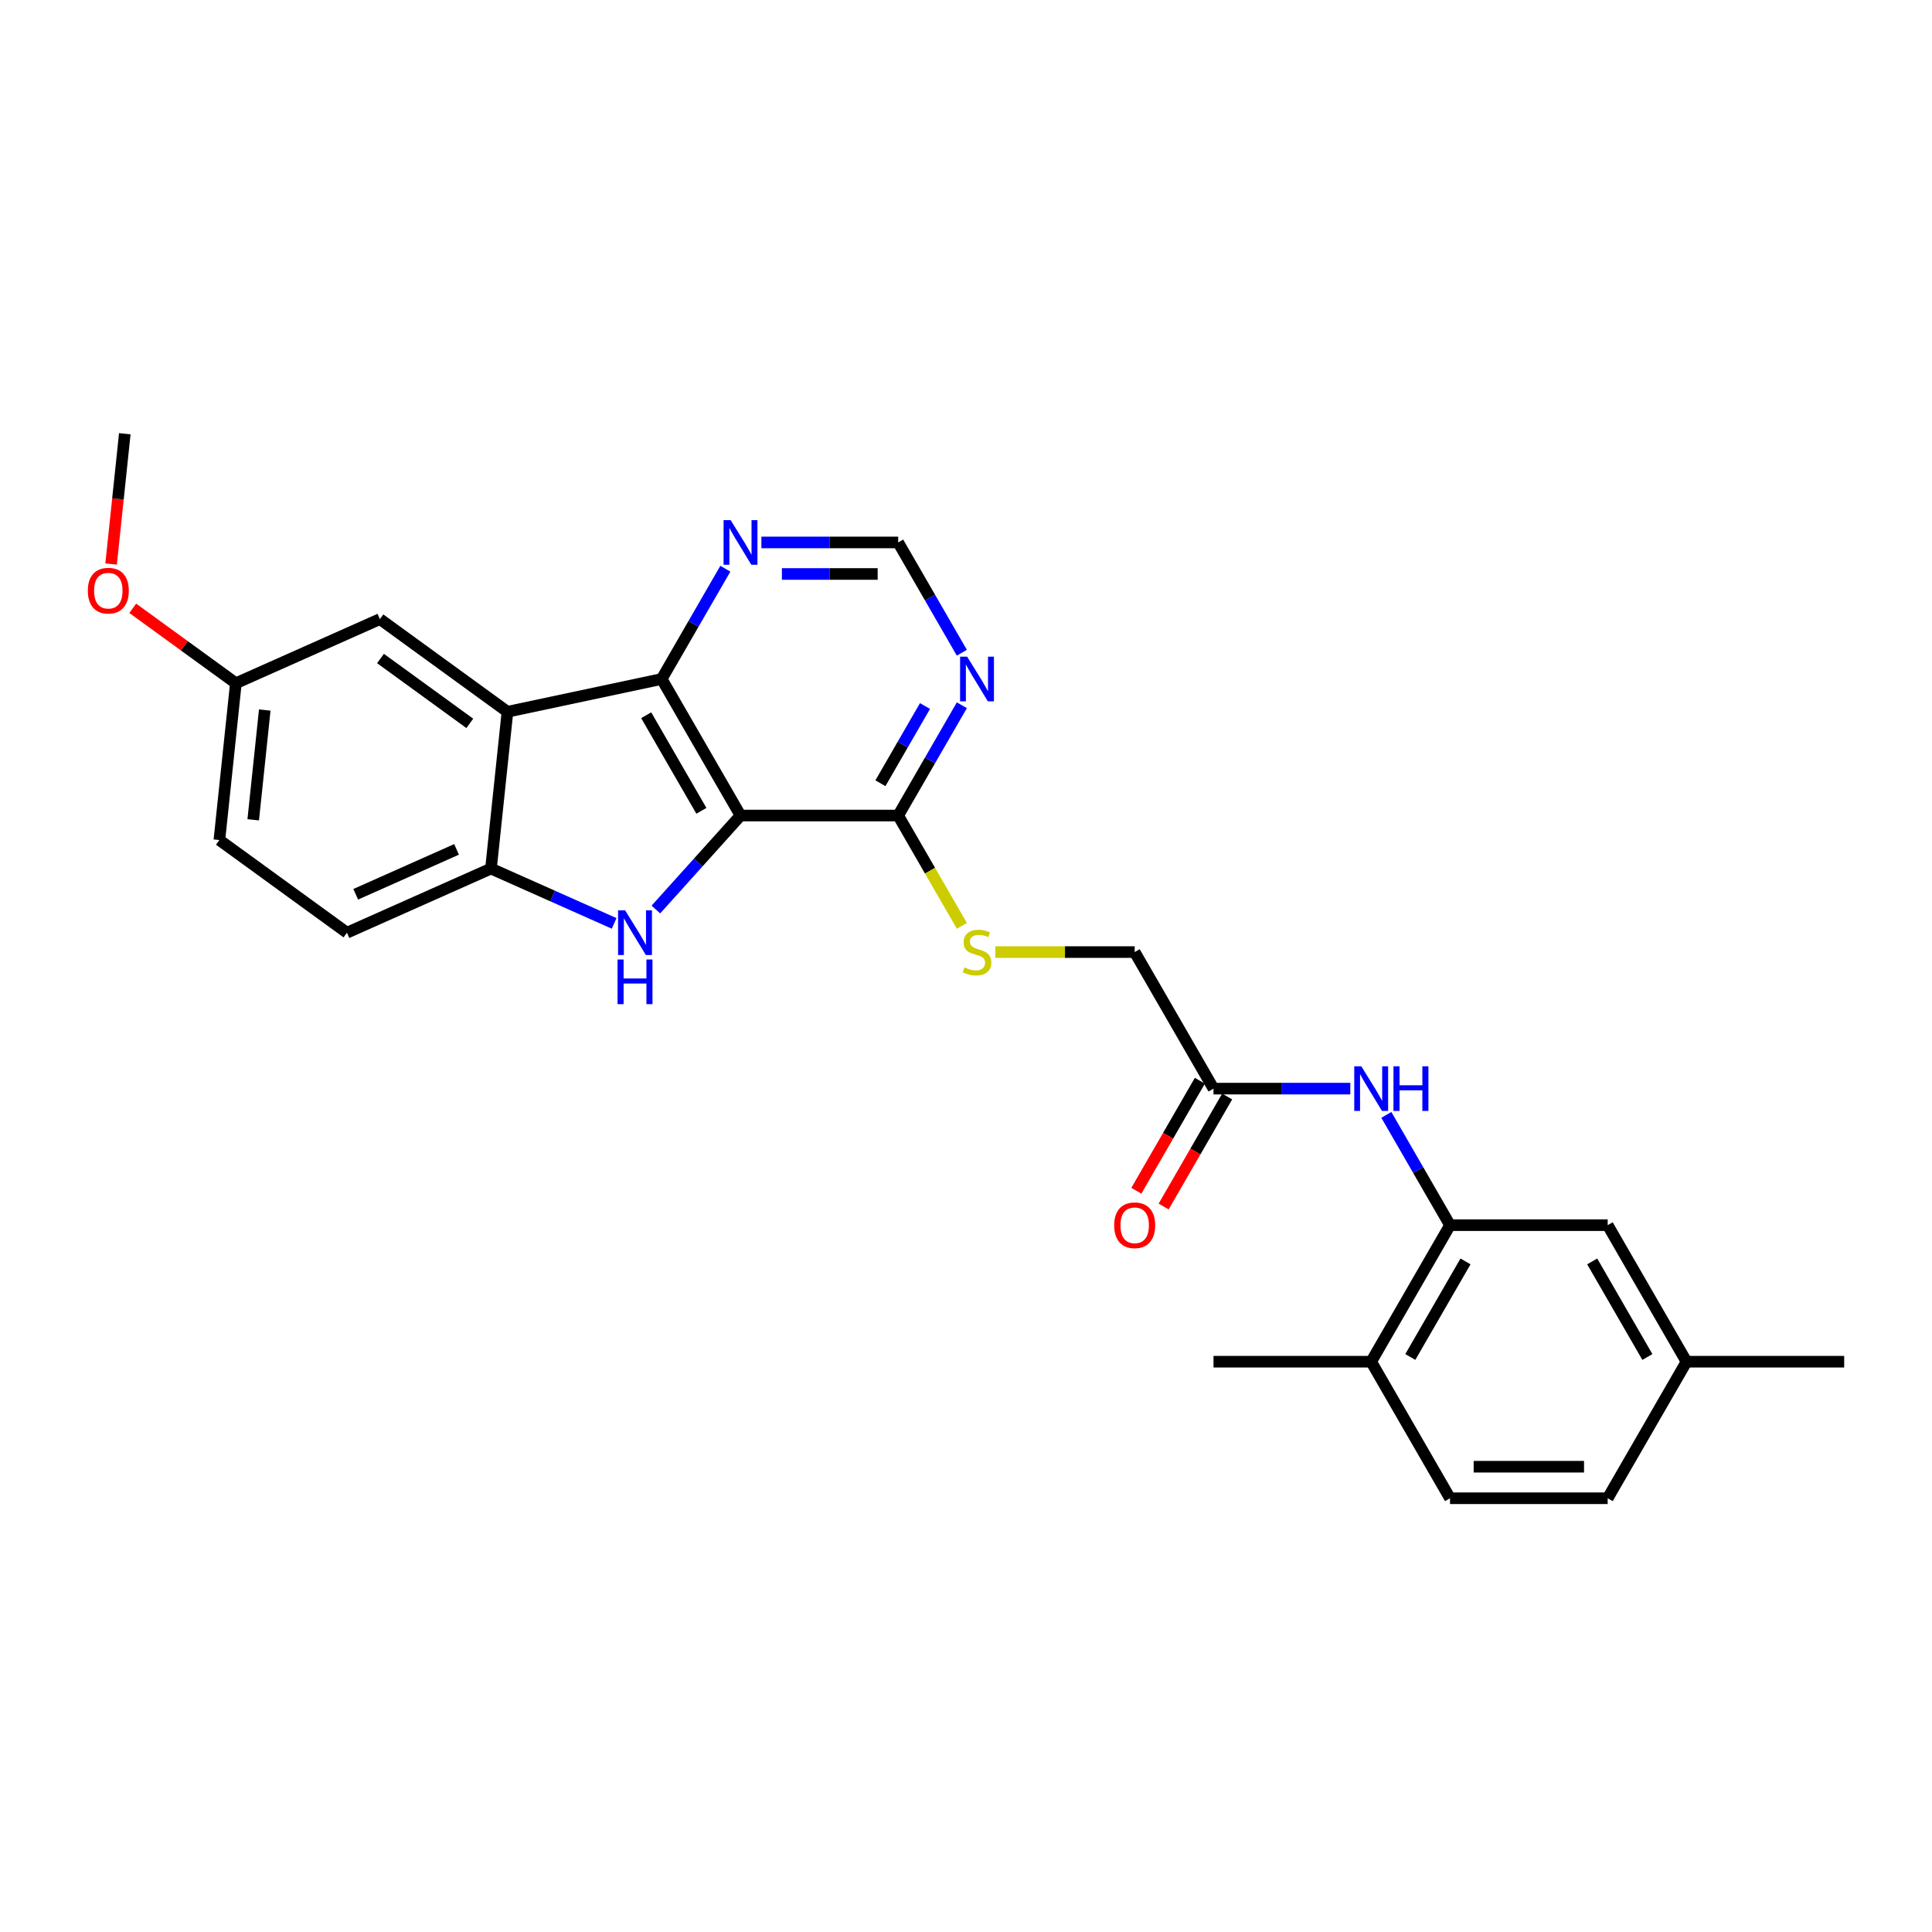 <?xml version='1.0' encoding='iso-8859-1'?>
<svg version='1.1' baseProfile='full'
              xmlns='http://www.w3.org/2000/svg'
                      xmlns:rdkit='http://www.rdkit.org/xml'
                      xmlns:xlink='http://www.w3.org/1999/xlink'
                  xml:space='preserve'
width='1000px' height='1000px' viewBox='0 0 1000 1000'>
<!-- END OF HEADER -->
<rect style='opacity:1.0;fill:#FFFFFF;stroke:none' width='1000' height='1000' x='0' y='0'> </rect>
<path class='bond-0' d='M 383.289,422.119 L 361.389,446.442' style='fill:none;fill-rule:evenodd;stroke:#000000;stroke-width:6px;stroke-linecap:butt;stroke-linejoin:miter;stroke-opacity:1' />
<path class='bond-0' d='M 361.389,446.442 L 339.488,470.766' style='fill:none;fill-rule:evenodd;stroke:#0000FF;stroke-width:6px;stroke-linecap:butt;stroke-linejoin:miter;stroke-opacity:1' />
<path class='bond-1' d='M 383.289,422.119 L 342.485,351.445' style='fill:none;fill-rule:evenodd;stroke:#000000;stroke-width:6px;stroke-linecap:butt;stroke-linejoin:miter;stroke-opacity:1' />
<path class='bond-1' d='M 363.034,419.679 L 334.471,370.207' style='fill:none;fill-rule:evenodd;stroke:#000000;stroke-width:6px;stroke-linecap:butt;stroke-linejoin:miter;stroke-opacity:1' />
<path class='bond-4' d='M 383.289,422.119 L 464.897,422.119' style='fill:none;fill-rule:evenodd;stroke:#000000;stroke-width:6px;stroke-linecap:butt;stroke-linejoin:miter;stroke-opacity:1' />
<path class='bond-3' d='M 317.878,477.955 L 286.004,463.764' style='fill:none;fill-rule:evenodd;stroke:#0000FF;stroke-width:6px;stroke-linecap:butt;stroke-linejoin:miter;stroke-opacity:1' />
<path class='bond-3' d='M 286.004,463.764 L 254.13,449.573' style='fill:none;fill-rule:evenodd;stroke:#000000;stroke-width:6px;stroke-linecap:butt;stroke-linejoin:miter;stroke-opacity:1' />
<path class='bond-2' d='M 342.485,351.445 L 262.661,368.412' style='fill:none;fill-rule:evenodd;stroke:#000000;stroke-width:6px;stroke-linecap:butt;stroke-linejoin:miter;stroke-opacity:1' />
<path class='bond-8' d='M 342.485,351.445 L 358.963,322.905' style='fill:none;fill-rule:evenodd;stroke:#000000;stroke-width:6px;stroke-linecap:butt;stroke-linejoin:miter;stroke-opacity:1' />
<path class='bond-8' d='M 358.963,322.905 L 375.44,294.366' style='fill:none;fill-rule:evenodd;stroke:#0000FF;stroke-width:6px;stroke-linecap:butt;stroke-linejoin:miter;stroke-opacity:1' />
<path class='bond-11' d='M 262.661,368.412 L 196.638,320.444' style='fill:none;fill-rule:evenodd;stroke:#000000;stroke-width:6px;stroke-linecap:butt;stroke-linejoin:miter;stroke-opacity:1' />
<path class='bond-11' d='M 243.164,374.421 L 196.948,340.843' style='fill:none;fill-rule:evenodd;stroke:#000000;stroke-width:6px;stroke-linecap:butt;stroke-linejoin:miter;stroke-opacity:1' />
<path class='bond-27' d='M 262.661,368.412 L 254.13,449.573' style='fill:none;fill-rule:evenodd;stroke:#000000;stroke-width:6px;stroke-linecap:butt;stroke-linejoin:miter;stroke-opacity:1' />
<path class='bond-15' d='M 254.13,449.573 L 179.578,482.766' style='fill:none;fill-rule:evenodd;stroke:#000000;stroke-width:6px;stroke-linecap:butt;stroke-linejoin:miter;stroke-opacity:1' />
<path class='bond-15' d='M 236.309,439.641 L 184.122,462.876' style='fill:none;fill-rule:evenodd;stroke:#000000;stroke-width:6px;stroke-linecap:butt;stroke-linejoin:miter;stroke-opacity:1' />
<path class='bond-6' d='M 464.897,422.119 L 481.375,393.58' style='fill:none;fill-rule:evenodd;stroke:#000000;stroke-width:6px;stroke-linecap:butt;stroke-linejoin:miter;stroke-opacity:1' />
<path class='bond-6' d='M 481.375,393.58 L 497.852,365.04' style='fill:none;fill-rule:evenodd;stroke:#0000FF;stroke-width:6px;stroke-linecap:butt;stroke-linejoin:miter;stroke-opacity:1' />
<path class='bond-6' d='M 455.706,405.397 L 467.24,385.419' style='fill:none;fill-rule:evenodd;stroke:#000000;stroke-width:6px;stroke-linecap:butt;stroke-linejoin:miter;stroke-opacity:1' />
<path class='bond-6' d='M 467.24,385.419 L 478.774,365.441' style='fill:none;fill-rule:evenodd;stroke:#0000FF;stroke-width:6px;stroke-linecap:butt;stroke-linejoin:miter;stroke-opacity:1' />
<path class='bond-10' d='M 464.897,422.119 L 481.384,450.675' style='fill:none;fill-rule:evenodd;stroke:#000000;stroke-width:6px;stroke-linecap:butt;stroke-linejoin:miter;stroke-opacity:1' />
<path class='bond-10' d='M 481.384,450.675 L 497.871,479.23' style='fill:none;fill-rule:evenodd;stroke:#CCCC00;stroke-width:6px;stroke-linecap:butt;stroke-linejoin:miter;stroke-opacity:1' />
<path class='bond-5' d='M 750.525,634.143 L 734.048,605.604' style='fill:none;fill-rule:evenodd;stroke:#000000;stroke-width:6px;stroke-linecap:butt;stroke-linejoin:miter;stroke-opacity:1' />
<path class='bond-5' d='M 734.048,605.604 L 717.571,577.064' style='fill:none;fill-rule:evenodd;stroke:#0000FF;stroke-width:6px;stroke-linecap:butt;stroke-linejoin:miter;stroke-opacity:1' />
<path class='bond-13' d='M 750.525,634.143 L 709.721,704.818' style='fill:none;fill-rule:evenodd;stroke:#000000;stroke-width:6px;stroke-linecap:butt;stroke-linejoin:miter;stroke-opacity:1' />
<path class='bond-13' d='M 758.54,652.905 L 729.977,702.377' style='fill:none;fill-rule:evenodd;stroke:#000000;stroke-width:6px;stroke-linecap:butt;stroke-linejoin:miter;stroke-opacity:1' />
<path class='bond-14' d='M 750.525,634.143 L 832.133,634.143' style='fill:none;fill-rule:evenodd;stroke:#000000;stroke-width:6px;stroke-linecap:butt;stroke-linejoin:miter;stroke-opacity:1' />
<path class='bond-12' d='M 497.852,337.849 L 481.375,309.309' style='fill:none;fill-rule:evenodd;stroke:#0000FF;stroke-width:6px;stroke-linecap:butt;stroke-linejoin:miter;stroke-opacity:1' />
<path class='bond-12' d='M 481.375,309.309 L 464.897,280.77' style='fill:none;fill-rule:evenodd;stroke:#000000;stroke-width:6px;stroke-linecap:butt;stroke-linejoin:miter;stroke-opacity:1' />
<path class='bond-7' d='M 698.917,563.468 L 663.515,563.468' style='fill:none;fill-rule:evenodd;stroke:#0000FF;stroke-width:6px;stroke-linecap:butt;stroke-linejoin:miter;stroke-opacity:1' />
<path class='bond-7' d='M 663.515,563.468 L 628.113,563.468' style='fill:none;fill-rule:evenodd;stroke:#000000;stroke-width:6px;stroke-linecap:butt;stroke-linejoin:miter;stroke-opacity:1' />
<path class='bond-28' d='M 394.094,280.77 L 429.496,280.77' style='fill:none;fill-rule:evenodd;stroke:#0000FF;stroke-width:6px;stroke-linecap:butt;stroke-linejoin:miter;stroke-opacity:1' />
<path class='bond-28' d='M 429.496,280.77 L 464.897,280.77' style='fill:none;fill-rule:evenodd;stroke:#000000;stroke-width:6px;stroke-linecap:butt;stroke-linejoin:miter;stroke-opacity:1' />
<path class='bond-28' d='M 404.715,297.092 L 429.496,297.092' style='fill:none;fill-rule:evenodd;stroke:#0000FF;stroke-width:6px;stroke-linecap:butt;stroke-linejoin:miter;stroke-opacity:1' />
<path class='bond-28' d='M 429.496,297.092 L 454.277,297.092' style='fill:none;fill-rule:evenodd;stroke:#000000;stroke-width:6px;stroke-linecap:butt;stroke-linejoin:miter;stroke-opacity:1' />
<path class='bond-9' d='M 628.113,563.468 L 587.309,492.794' style='fill:none;fill-rule:evenodd;stroke:#000000;stroke-width:6px;stroke-linecap:butt;stroke-linejoin:miter;stroke-opacity:1' />
<path class='bond-16' d='M 621.046,559.388 L 604.606,587.862' style='fill:none;fill-rule:evenodd;stroke:#000000;stroke-width:6px;stroke-linecap:butt;stroke-linejoin:miter;stroke-opacity:1' />
<path class='bond-16' d='M 604.606,587.862 L 588.167,616.336' style='fill:none;fill-rule:evenodd;stroke:#FF0000;stroke-width:6px;stroke-linecap:butt;stroke-linejoin:miter;stroke-opacity:1' />
<path class='bond-16' d='M 635.181,567.549 L 618.741,596.023' style='fill:none;fill-rule:evenodd;stroke:#000000;stroke-width:6px;stroke-linecap:butt;stroke-linejoin:miter;stroke-opacity:1' />
<path class='bond-16' d='M 618.741,596.023 L 602.302,624.497' style='fill:none;fill-rule:evenodd;stroke:#FF0000;stroke-width:6px;stroke-linecap:butt;stroke-linejoin:miter;stroke-opacity:1' />
<path class='bond-17' d='M 515.152,492.794 L 551.231,492.794' style='fill:none;fill-rule:evenodd;stroke:#CCCC00;stroke-width:6px;stroke-linecap:butt;stroke-linejoin:miter;stroke-opacity:1' />
<path class='bond-17' d='M 551.231,492.794 L 587.309,492.794' style='fill:none;fill-rule:evenodd;stroke:#000000;stroke-width:6px;stroke-linecap:butt;stroke-linejoin:miter;stroke-opacity:1' />
<path class='bond-19' d='M 196.638,320.444 L 122.086,353.637' style='fill:none;fill-rule:evenodd;stroke:#000000;stroke-width:6px;stroke-linecap:butt;stroke-linejoin:miter;stroke-opacity:1' />
<path class='bond-18' d='M 709.721,704.818 L 750.525,775.492' style='fill:none;fill-rule:evenodd;stroke:#000000;stroke-width:6px;stroke-linecap:butt;stroke-linejoin:miter;stroke-opacity:1' />
<path class='bond-24' d='M 709.721,704.818 L 628.113,704.818' style='fill:none;fill-rule:evenodd;stroke:#000000;stroke-width:6px;stroke-linecap:butt;stroke-linejoin:miter;stroke-opacity:1' />
<path class='bond-20' d='M 832.133,634.143 L 872.937,704.818' style='fill:none;fill-rule:evenodd;stroke:#000000;stroke-width:6px;stroke-linecap:butt;stroke-linejoin:miter;stroke-opacity:1' />
<path class='bond-20' d='M 824.119,652.905 L 852.682,702.377' style='fill:none;fill-rule:evenodd;stroke:#000000;stroke-width:6px;stroke-linecap:butt;stroke-linejoin:miter;stroke-opacity:1' />
<path class='bond-21' d='M 179.578,482.766 L 113.555,434.798' style='fill:none;fill-rule:evenodd;stroke:#000000;stroke-width:6px;stroke-linecap:butt;stroke-linejoin:miter;stroke-opacity:1' />
<path class='bond-30' d='M 750.525,775.492 L 832.133,775.492' style='fill:none;fill-rule:evenodd;stroke:#000000;stroke-width:6px;stroke-linecap:butt;stroke-linejoin:miter;stroke-opacity:1' />
<path class='bond-30' d='M 762.767,759.171 L 819.892,759.171' style='fill:none;fill-rule:evenodd;stroke:#000000;stroke-width:6px;stroke-linecap:butt;stroke-linejoin:miter;stroke-opacity:1' />
<path class='bond-23' d='M 122.086,353.637 L 95.399,334.248' style='fill:none;fill-rule:evenodd;stroke:#000000;stroke-width:6px;stroke-linecap:butt;stroke-linejoin:miter;stroke-opacity:1' />
<path class='bond-23' d='M 95.399,334.248 L 68.713,314.859' style='fill:none;fill-rule:evenodd;stroke:#FF0000;stroke-width:6px;stroke-linecap:butt;stroke-linejoin:miter;stroke-opacity:1' />
<path class='bond-29' d='M 122.086,353.637 L 113.555,434.798' style='fill:none;fill-rule:evenodd;stroke:#000000;stroke-width:6px;stroke-linecap:butt;stroke-linejoin:miter;stroke-opacity:1' />
<path class='bond-29' d='M 137.038,367.517 L 131.067,424.33' style='fill:none;fill-rule:evenodd;stroke:#000000;stroke-width:6px;stroke-linecap:butt;stroke-linejoin:miter;stroke-opacity:1' />
<path class='bond-22' d='M 872.937,704.818 L 832.133,775.492' style='fill:none;fill-rule:evenodd;stroke:#000000;stroke-width:6px;stroke-linecap:butt;stroke-linejoin:miter;stroke-opacity:1' />
<path class='bond-25' d='M 872.937,704.818 L 954.545,704.818' style='fill:none;fill-rule:evenodd;stroke:#000000;stroke-width:6px;stroke-linecap:butt;stroke-linejoin:miter;stroke-opacity:1' />
<path class='bond-26' d='M 57.506,291.942 L 61.05,258.225' style='fill:none;fill-rule:evenodd;stroke:#FF0000;stroke-width:6px;stroke-linecap:butt;stroke-linejoin:miter;stroke-opacity:1' />
<path class='bond-26' d='M 61.05,258.225 L 64.594,224.508' style='fill:none;fill-rule:evenodd;stroke:#000000;stroke-width:6px;stroke-linecap:butt;stroke-linejoin:miter;stroke-opacity:1' />
<path  class='atom-1' d='M 323.574 471.21
L 331.148 483.451
Q 331.898 484.659, 333.106 486.846
Q 334.314 489.033, 334.379 489.164
L 334.379 471.21
L 337.448 471.21
L 337.448 494.321
L 334.281 494.321
L 326.153 480.938
Q 325.206 479.371, 324.195 477.575
Q 323.215 475.78, 322.921 475.225
L 322.921 494.321
L 319.918 494.321
L 319.918 471.21
L 323.574 471.21
' fill='#0000FF'/>
<path  class='atom-1' d='M 319.641 496.633
L 322.775 496.633
L 322.775 506.458
L 334.591 506.458
L 334.591 496.633
L 337.725 496.633
L 337.725 519.744
L 334.591 519.744
L 334.591 509.07
L 322.775 509.07
L 322.775 519.744
L 319.641 519.744
L 319.641 496.633
' fill='#0000FF'/>
<path  class='atom-7' d='M 500.593 339.889
L 508.166 352.13
Q 508.917 353.338, 510.125 355.525
Q 511.332 357.712, 511.398 357.843
L 511.398 339.889
L 514.466 339.889
L 514.466 363
L 511.3 363
L 503.172 349.617
Q 502.225 348.05, 501.213 346.254
Q 500.234 344.459, 499.94 343.904
L 499.94 363
L 496.937 363
L 496.937 339.889
L 500.593 339.889
' fill='#0000FF'/>
<path  class='atom-8' d='M 704.613 551.913
L 712.186 564.154
Q 712.937 565.362, 714.145 567.549
Q 715.352 569.736, 715.418 569.866
L 715.418 551.913
L 718.486 551.913
L 718.486 575.024
L 715.32 575.024
L 707.192 561.64
Q 706.245 560.073, 705.233 558.278
Q 704.254 556.483, 703.96 555.928
L 703.96 575.024
L 700.957 575.024
L 700.957 551.913
L 704.613 551.913
' fill='#0000FF'/>
<path  class='atom-8' d='M 721.261 551.913
L 724.395 551.913
L 724.395 561.738
L 736.211 561.738
L 736.211 551.913
L 739.345 551.913
L 739.345 575.024
L 736.211 575.024
L 736.211 564.35
L 724.395 564.35
L 724.395 575.024
L 721.261 575.024
L 721.261 551.913
' fill='#0000FF'/>
<path  class='atom-9' d='M 378.181 269.214
L 385.754 281.455
Q 386.505 282.663, 387.713 284.85
Q 388.92 287.037, 388.986 287.168
L 388.986 269.214
L 392.054 269.214
L 392.054 292.326
L 388.888 292.326
L 380.76 278.942
Q 379.813 277.375, 378.801 275.58
Q 377.822 273.784, 377.528 273.229
L 377.528 292.326
L 374.525 292.326
L 374.525 269.214
L 378.181 269.214
' fill='#0000FF'/>
<path  class='atom-11' d='M 499.173 500.726
Q 499.434 500.824, 500.511 501.281
Q 501.588 501.738, 502.764 502.032
Q 503.971 502.293, 505.146 502.293
Q 507.334 502.293, 508.607 501.248
Q 509.88 500.171, 509.88 498.31
Q 509.88 497.037, 509.227 496.254
Q 508.607 495.47, 507.627 495.046
Q 506.648 494.622, 505.016 494.132
Q 502.959 493.512, 501.719 492.924
Q 500.511 492.337, 499.63 491.096
Q 498.781 489.856, 498.781 487.767
Q 498.781 484.861, 500.74 483.066
Q 502.731 481.271, 506.648 481.271
Q 509.325 481.271, 512.361 482.544
L 511.61 485.057
Q 508.835 483.915, 506.746 483.915
Q 504.494 483.915, 503.253 484.861
Q 502.013 485.775, 502.045 487.375
Q 502.045 488.615, 502.666 489.366
Q 503.318 490.117, 504.232 490.541
Q 505.179 490.966, 506.746 491.455
Q 508.835 492.108, 510.076 492.761
Q 511.316 493.414, 512.197 494.752
Q 513.111 496.058, 513.111 498.31
Q 513.111 501.509, 510.957 503.24
Q 508.835 504.937, 505.277 504.937
Q 503.221 504.937, 501.654 504.48
Q 500.119 504.056, 498.291 503.305
L 499.173 500.726
' fill='#CCCC00'/>
<path  class='atom-17' d='M 576.7 634.208
Q 576.7 628.659, 579.442 625.558
Q 582.184 622.457, 587.309 622.457
Q 592.434 622.457, 595.176 625.558
Q 597.918 628.659, 597.918 634.208
Q 597.918 639.823, 595.144 643.022
Q 592.369 646.188, 587.309 646.188
Q 582.217 646.188, 579.442 643.022
Q 576.7 639.856, 576.7 634.208
M 587.309 643.577
Q 590.835 643.577, 592.728 641.227
Q 594.654 638.844, 594.654 634.208
Q 594.654 629.671, 592.728 627.386
Q 590.835 625.068, 587.309 625.068
Q 583.784 625.068, 581.858 627.353
Q 579.965 629.638, 579.965 634.208
Q 579.965 638.876, 581.858 641.227
Q 583.784 643.577, 587.309 643.577
' fill='#FF0000'/>
<path  class='atom-24' d='M 45.455 305.734
Q 45.455 300.185, 48.197 297.084
Q 50.939 293.983, 56.064 293.983
Q 61.189 293.983, 63.931 297.084
Q 66.673 300.185, 66.673 305.734
Q 66.673 311.349, 63.898 314.548
Q 61.123 317.714, 56.064 317.714
Q 50.971 317.714, 48.197 314.548
Q 45.455 311.381, 45.455 305.734
M 56.064 315.103
Q 59.589 315.103, 61.482 312.752
Q 63.408 310.369, 63.408 305.734
Q 63.408 301.197, 61.482 298.912
Q 59.589 296.594, 56.064 296.594
Q 52.538 296.594, 50.612 298.879
Q 48.719 301.164, 48.719 305.734
Q 48.719 310.402, 50.612 312.752
Q 52.538 315.103, 56.064 315.103
' fill='#FF0000'/>
</svg>
